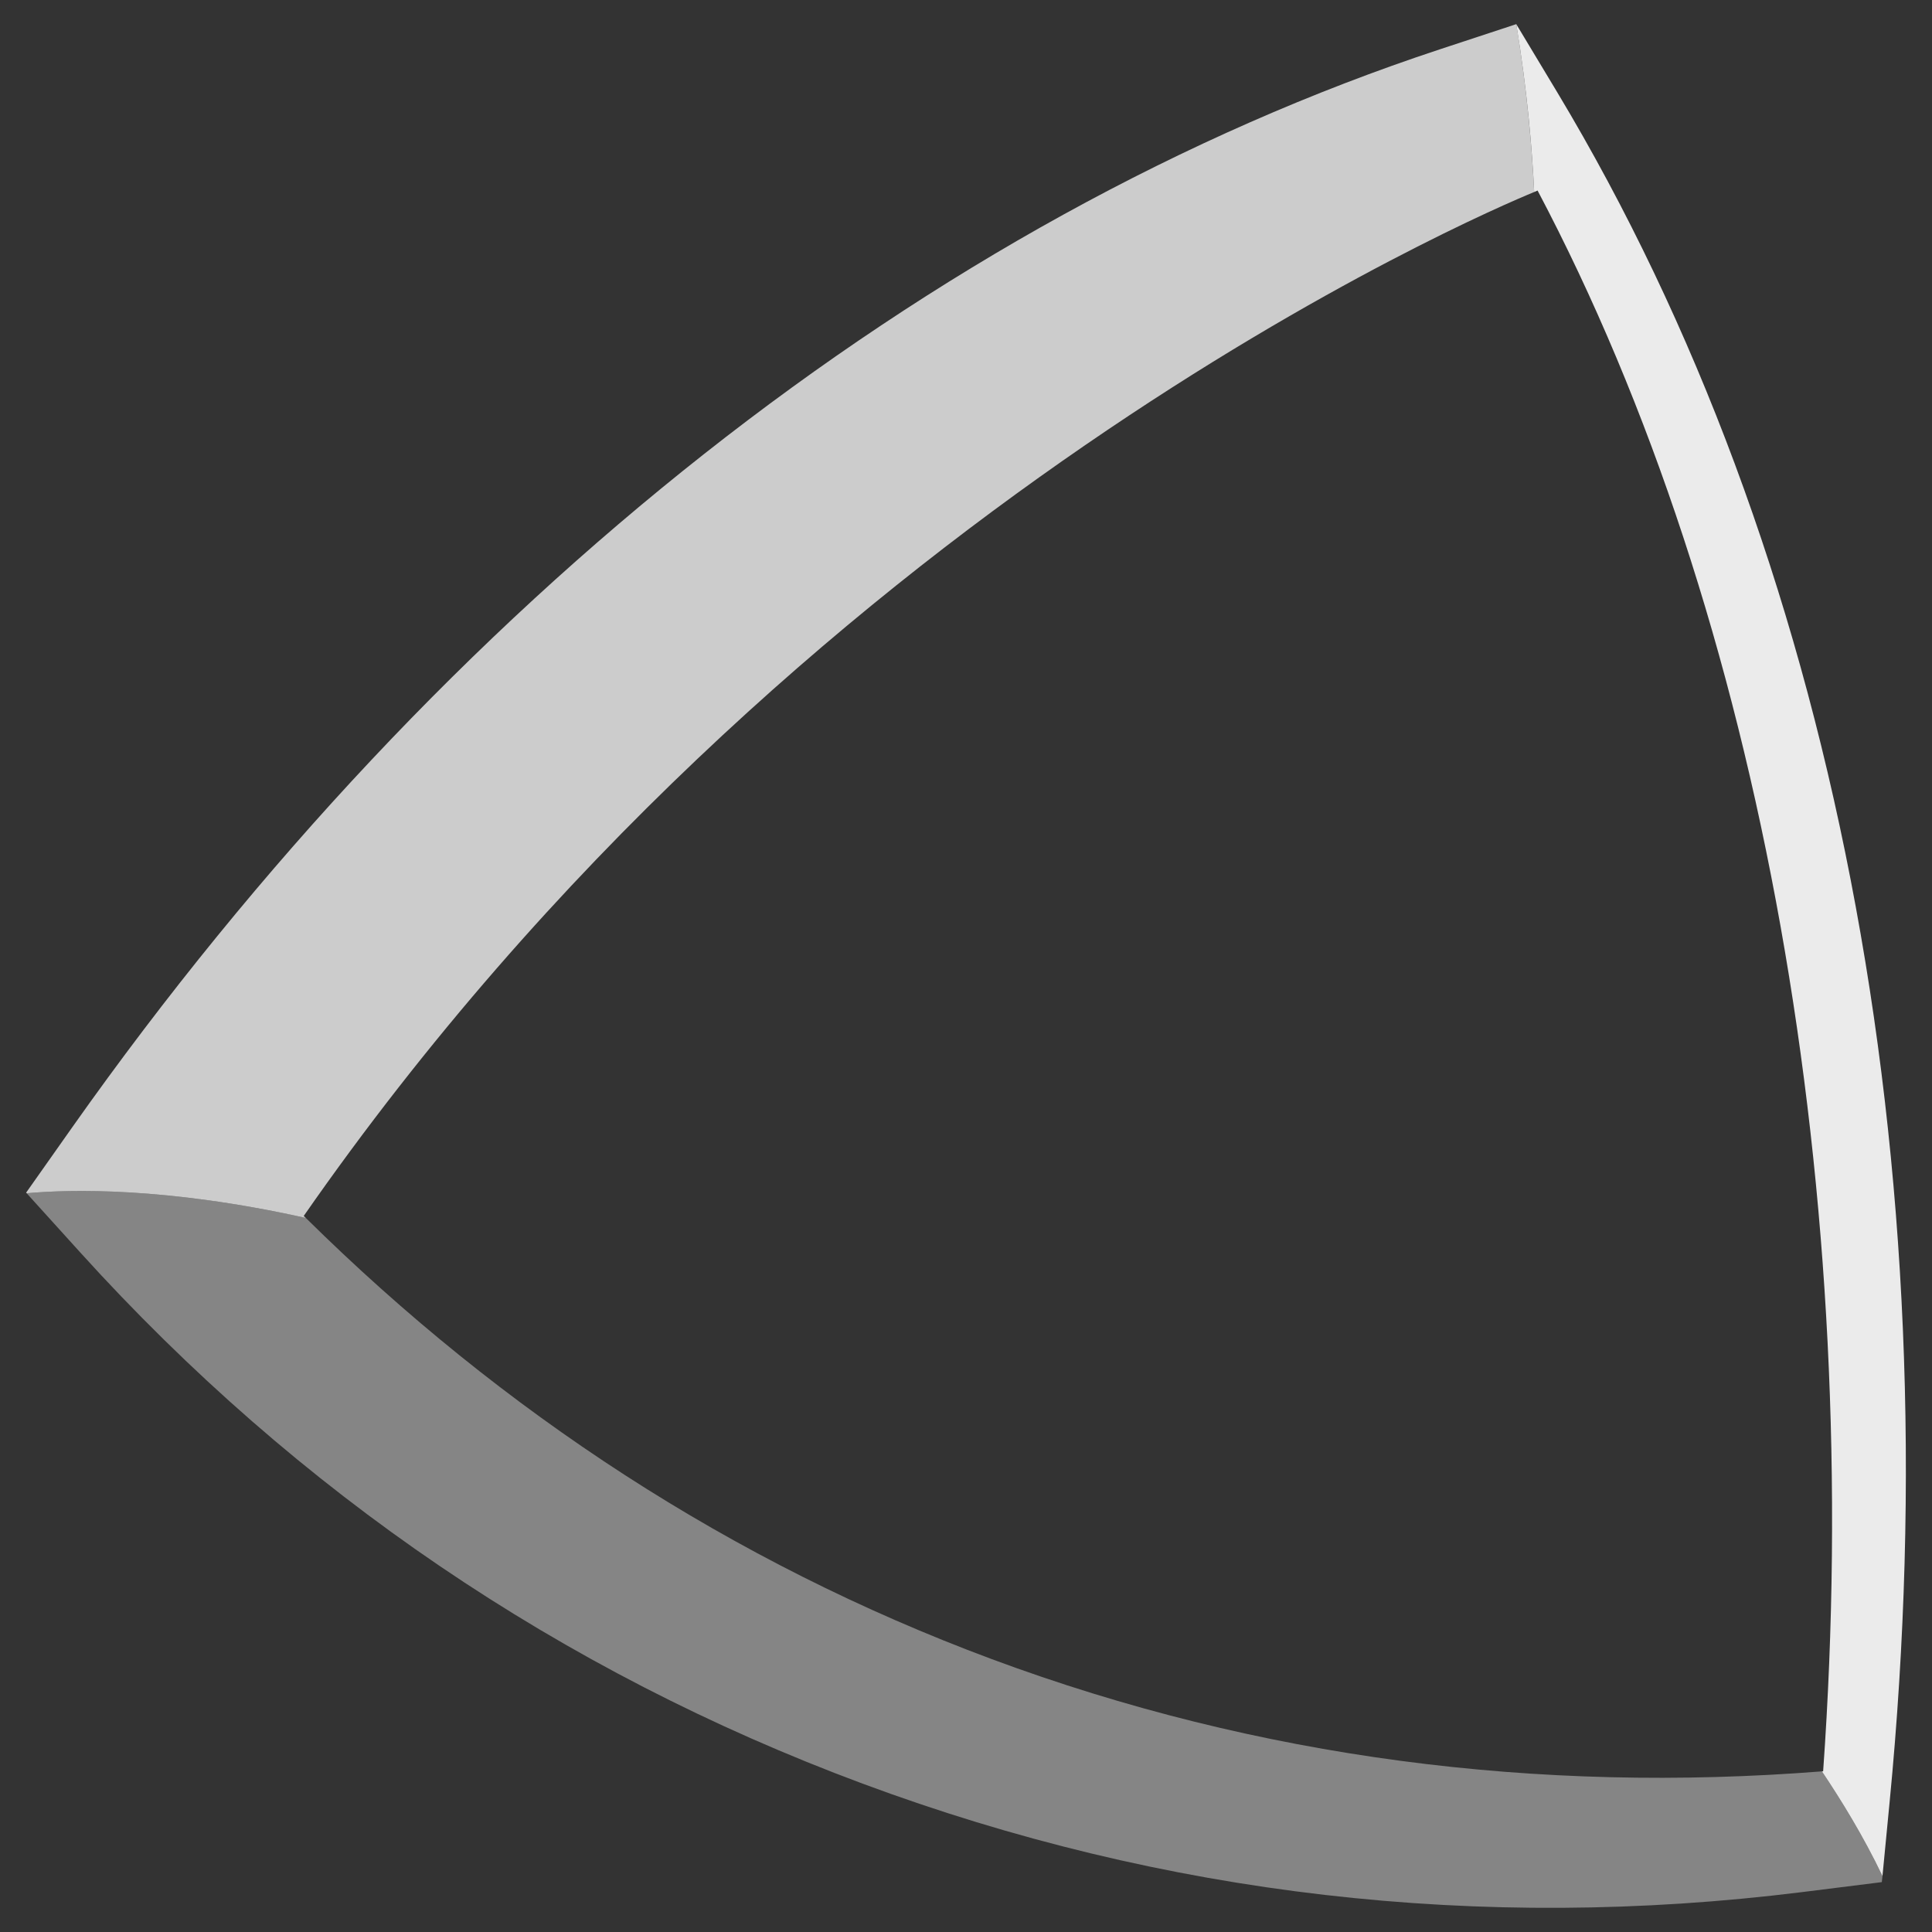 <?xml version="1.0" encoding="utf-8"?>
<!-- Generator: Adobe Illustrator 14.0.0, SVG Export Plug-In . SVG Version: 6.00 Build 43363)  -->
<!DOCTYPE svg PUBLIC "-//W3C//DTD SVG 1.1//EN" "http://www.w3.org/Graphics/SVG/1.1/DTD/svg11.dtd">
<svg version="1.1" id="Calque_1" xmlns="http://www.w3.org/2000/svg" xmlns:xlink="http://www.w3.org/1999/xlink" x="0px" y="0px"
	 width="80px" height="80px" viewBox="0 0 80 80" enable-background="new 0 0 80 80" xml:space="preserve">
<rect x="0" y="0" width="80" height="80" fill="#333333" stroke="none"/>
<g>
	<path opacity="0.75" fill="#FFFFFF" d="M12.662,50.432c-0.026-0.029-0.056-0.054-0.085-0.082
		C33.053,20.912,61.34,8.851,63.527,7.951C63.441,6.238,63.244,3.766,62.785,1l-3.166,1.043C38.507,9.01,18.405,24.854,3.007,46.656
		l-1.924,2.728l0.022,0.026C2.914,49.247,6.874,49.146,12.662,50.432"/>
	<path opacity="0.9" fill="#FFFFFF" d="M78.245,74.618c2.579-26.568-2.304-51.696-13.741-70.76L62.785,1l0,0
		c0.459,2.768,0.66,5.238,0.742,6.951c0.078-0.035,0.129-0.057,0.141-0.061c9.361,17.719,13.52,41.664,11.824,65.458
		c-0.018,0-0.033,0-0.051,0c0.78,1.163,1.724,2.69,2.508,4.337L78.245,74.618z"/>
	<path opacity="0.4" fill="#FFFFFF" d="M41.063,68.699c-10.766-4.003-20.247-10.215-28.401-18.268
		c-5.788-1.285-9.749-1.185-11.558-1.021l2.215,2.447c9.008,9.953,19.905,17.355,32.395,21.998
		c12.493,4.643,25.581,6.15,38.899,4.494l3.309-0.414l0.027-0.25c-0.784-1.646-1.728-3.174-2.508-4.337
		C63.684,74.273,52.129,72.809,41.063,68.699"/>
</g>
<rect fill="none" width="80" height="80"/>
</svg>
